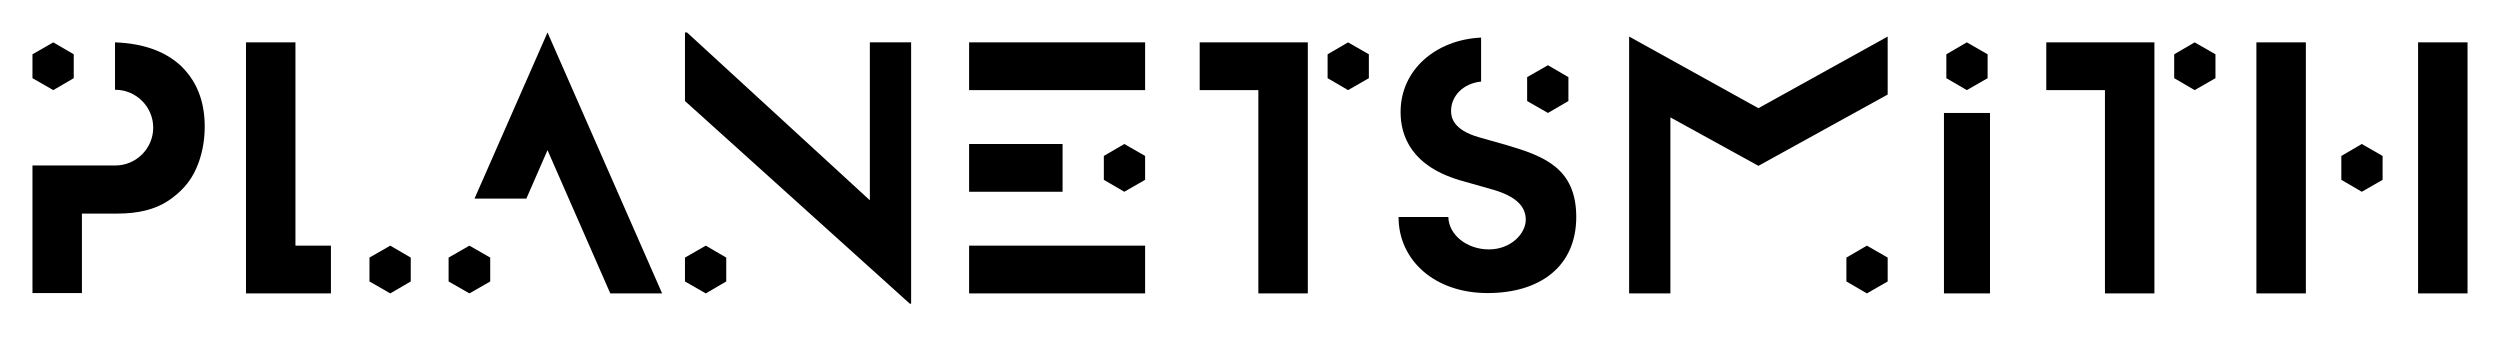 <svg width="462" height="63" viewBox="0 0 462 63" fill="none" xmlns="http://www.w3.org/2000/svg">
<g filter="url(#filter0_d_121_272)">
<path d="M6 4.034V8.447L9.845 10.653L13.627 8.447V4.034L9.845 1.828L6 4.034Z" fill="black"/>
<path d="M68.278 41.602V46.015L72.123 48.221L75.905 46.015V41.602L72.123 39.396L68.278 41.602Z" fill="black"/>
<path d="M82.901 41.602V46.015L86.747 48.221L90.592 46.015V41.602L86.747 39.396L82.901 41.602Z" fill="black"/>
<path d="M203.99 22.818V27.231L207.772 29.437L211.617 27.231V22.818L207.772 20.612L203.99 22.818Z" fill="black"/>
<path d="M245.34 4.034V8.447L249.122 10.653L252.967 8.447V4.034L249.122 1.828L245.34 4.034Z" fill="black"/>
<path d="M54.599 1.828V39.396H61.155V48.221H45.459V1.828H54.599Z" fill="black"/>
<path d="M241.684 1.828V48.221H232.544V10.653H221.702V1.828H241.684Z" fill="black"/>
<path d="M367.752 14.876V48.221H359.243V14.876H367.752Z" fill="black"/>
<path d="M101.181 21.747L112.78 48.221H122.361L101.181 0L87.692 30.698H97.273L101.181 21.747Z" fill="black"/>
<path d="M211.617 39.396H179.091V48.221H211.617V39.396Z" fill="black"/>
<path d="M211.617 1.828H179.091V10.653H211.617V1.828Z" fill="black"/>
<path d="M196.363 20.612H179.091V29.437H196.363V20.612Z" fill="black"/>
<path d="M160.749 1.828V31.013L126.962 0H126.584V12.67L134.211 19.541L168.124 50.112H168.376V1.828H160.749Z" fill="black"/>
<path d="M258.83 14.75C258.83 18.847 260.594 24.898 270.617 27.546L276.164 29.122C280.072 30.319 281.963 32.084 281.963 34.606C281.963 37.127 279.253 40.09 275.155 40.09C271.058 40.09 267.717 37.379 267.654 34.101H258.451C258.451 42.107 265.133 48.158 274.903 48.158C284.673 48.158 291.292 43.178 291.292 34.101C291.292 25.024 285.241 22.818 278.37 20.801L273.264 19.352C268.474 17.965 268.159 15.633 268.159 14.498C268.159 11.661 270.491 9.392 273.706 9.077V0.946C265.385 1.324 258.83 6.871 258.83 14.687V14.75Z" fill="black"/>
<path d="M282.215 8.257V12.67L286.06 14.876L289.842 12.67V8.257L286.06 6.051L282.215 8.257Z" fill="black"/>
<path d="M341.215 41.602V46.015L344.997 48.221L348.842 46.015V41.602L344.997 39.396L341.215 41.602Z" fill="black"/>
<path d="M359.684 4.034V8.447L363.466 10.653L367.311 8.447V4.034L363.466 1.828L359.684 4.034Z" fill="black"/>
<path d="M348.842 11.472V0.756L324.952 13.993L301.062 0.756V48.221H308.689V15.695L324.952 24.646L348.842 11.472Z" fill="black"/>
<path d="M126.584 41.602V46.015L130.429 48.221L134.211 46.015V41.602L130.429 39.396L126.584 41.602Z" fill="black"/>
<path d="M401.791 4.034V8.447L405.573 10.653L409.418 8.447V4.034L405.573 1.828L401.791 4.034Z" fill="black"/>
<path d="M398.135 1.828V48.221H388.995V10.653H378.153V1.828H398.135Z" fill="black"/>
<path d="M426.122 1.828H416.982V48.221H426.122V1.828Z" fill="black"/>
<path d="M456 1.828H446.86V48.221H456V1.828Z" fill="black"/>
<path d="M432.677 22.818V27.231L436.459 29.437L440.305 27.231V22.818L436.459 20.612L432.677 22.818Z" fill="black"/>
<path d="M33.231 5.988C30.331 3.404 26.36 2.017 21.254 1.828V10.59C21.254 10.59 21.254 10.59 21.317 10.59C25.162 10.59 28.314 13.741 28.314 17.587C28.314 21.432 25.162 24.583 21.317 24.583C17.472 24.583 21.317 24.583 21.254 24.583H15.14H6V48.158H15.14V33.471H21.695C25.541 33.471 28.629 32.715 31.024 31.139C33.42 29.563 35.185 27.609 36.256 25.151C37.328 22.755 37.832 20.108 37.832 17.397C37.832 12.544 36.256 8.762 33.168 5.925L33.231 5.988Z" fill="black"/>
</g>
<defs>
<filter id="filter0_d_121_272" x="0" y="0" width="462" height="62.112" filterUnits="userSpaceOnUse" color-interpolation-filters="sRGB">
<feFlood flood-opacity="0" result="BackgroundImageFix"/>
<feColorMatrix in="SourceAlpha" type="matrix" values="0 0 0 0 0 0 0 0 0 0 0 0 0 0 0 0 0 0 127 0" result="hardAlpha"/>
<feOffset dy="6"/>
<feGaussianBlur stdDeviation="3"/>
<feComposite in2="hardAlpha" operator="out"/>
<feColorMatrix type="matrix" values="0 0 0 0 0 0 0 0 0 0 0 0 0 0 0 0 0 0 0.5 0"/>
<feBlend mode="normal" in2="BackgroundImageFix" result="effect1_dropShadow_121_272"/>
<feBlend mode="normal" in="SourceGraphic" in2="effect1_dropShadow_121_272" result="shape"/>
</filter>
</defs>
</svg>
